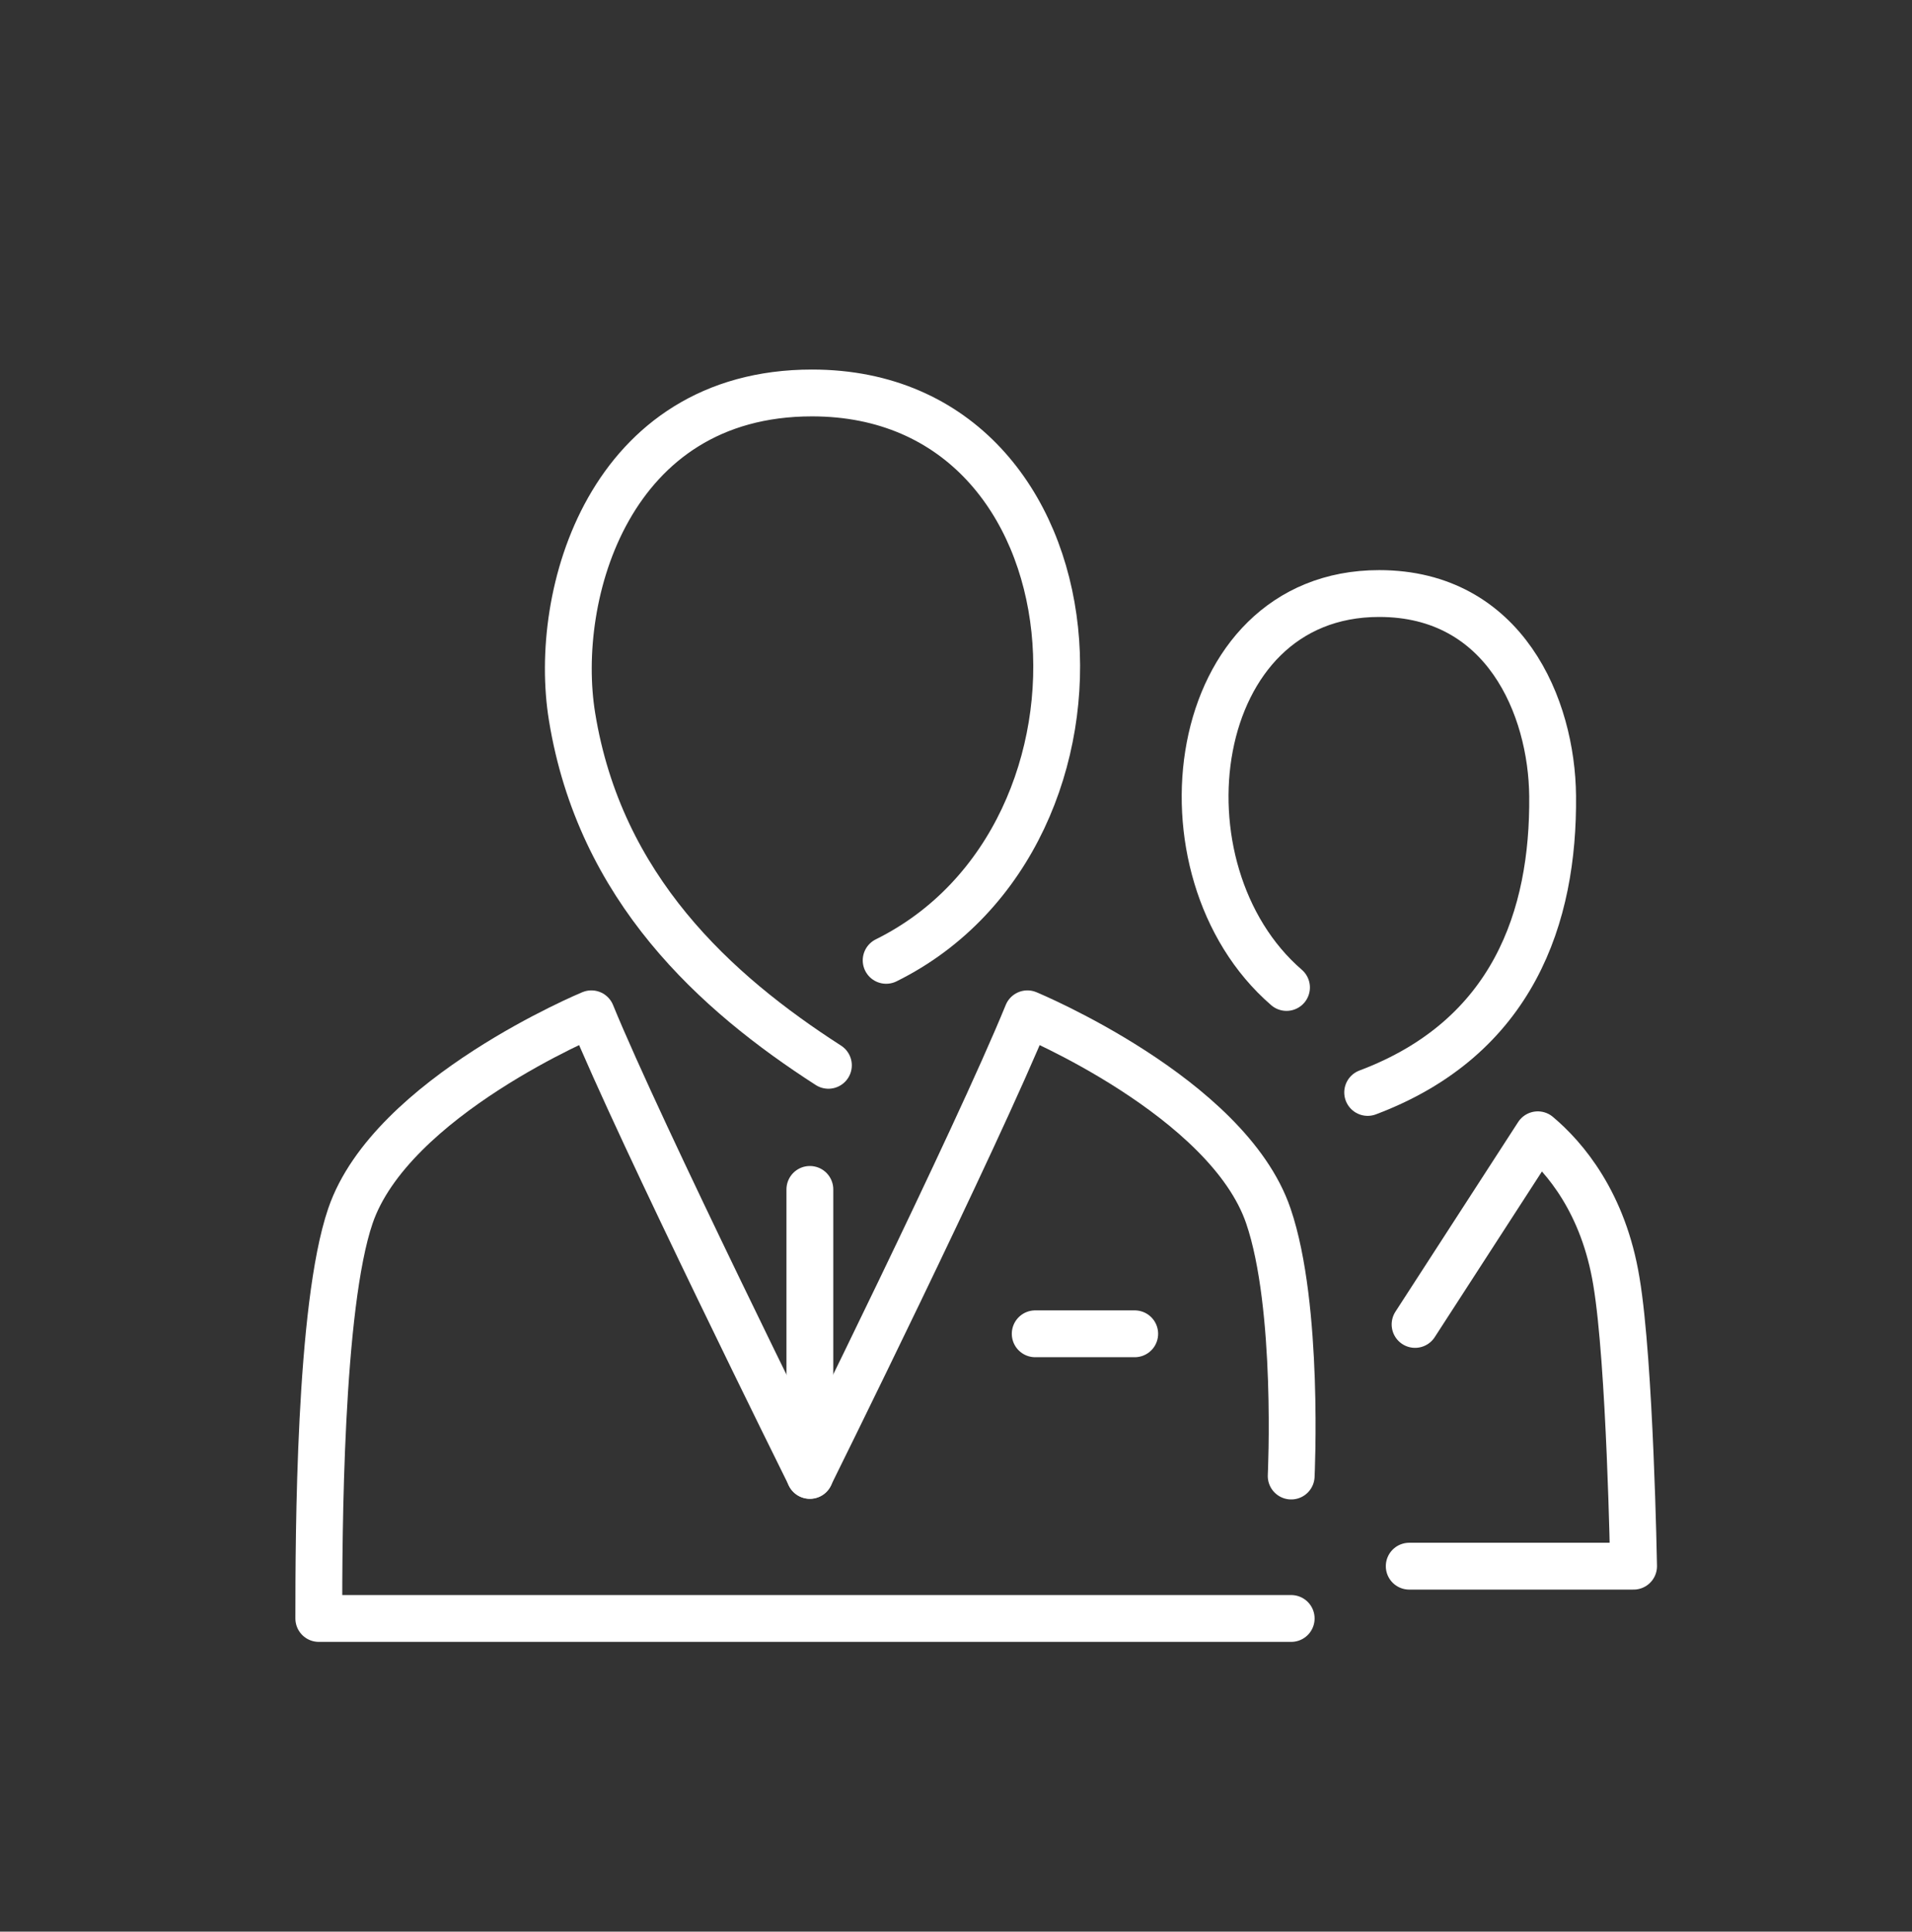 <?xml version="1.0" encoding="UTF-8"?>
<svg id="Ebene_1" xmlns="http://www.w3.org/2000/svg" version="1.1" viewBox="0 0 98 99">
  <rect x="0" y="0" width="98" height="99" fill="#333333" stroke="none"/>
  <!-- Generator: Adobe Illustrator 29.5.0, SVG Export Plug-In . SVG Version: 2.1.0 Build 137)  -->
  <defs>
    <style>
      .st0 {
        stroke: #95c11f;
      }

      .st0, .st1 {
        fill: none;
        stroke-linecap: round;
        stroke-linejoin: round;
        stroke-width: 2.4px;
      }

      .st1 {
        stroke: #fff;
      }
    </style>
  </defs>
  <g>
    <line class="st0" x1="-53.89" y1="61.38" x2="-53.89" y2="79.41"/>
    <line class="st0" x1="-53.89" y1="87.11" x2="-53.89" y2="95.9"/>
    <line class="st0" x1="-44" y1="83.2" x2="-44" y2="90.76"/>
    <line class="st0" x1="-63.78" y1="83.2" x2="-63.78" y2="90.76"/>
    <polyline class="st0" points="-80.26 62.59 -86.89 66.63 -86.89 79.65 -74.92 77.7"/>
    <polyline class="st0" points="-27.52 62.59 -20.88 66.63 -20.88 79.65 -32.86 77.7"/>
    <path class="st0" d="M-45.86,74.91c4.35-.91,8.7-2.59,10.86-4.95v-34.71C-35,13.13-53.89,1.9-53.89,1.9c0,0-18.89,11.22-18.89,33.34v34.71c3.4,3.72,10.96,5.74,18.89,5.74"/>
    <path class="st0" d="M-46.92,48.96c-1.81,1.73-4.27,2.79-6.96,2.79-5.58,0-10.1-4.52-10.1-10.1,0-5.58,4.52-10.1,10.1-10.1,5.58,0,10.1,4.52,10.1,10.1"/>
    <path class="st0" d="M-72.77,59.31c4.51,3.32,9.15,4.47,10.86,4.8"/>
    <path class="st0" d="M-35,59.31c-4.51,3.32-9.15,4.47-10.86,4.8"/>
    <path class="st0" d="M-40.11,16.4c-8.71,4.36-18.85,4.36-27.55,0"/>
  </g>
  <g>
    <path class="st1" d="M151.11,45.72c-8.98-7.61-6.64-25.58,6.14-25.58,9.56,0,12.27,9.7,11.34,15.6-1.32,8.27-6.79,13.3-12.11,16.8"/>
    <path class="st1" d="M134.34,82.72h46.36-.16c0-4.02-.03-15-1.49-19.39-1.92-5.74-11.38-9.74-11.38-9.74-4.06,10.16-16.39,10.5-20.59,0,0,0-9.46,4-11.37,9.74-1.46,4.39-1.09,7.07-1.09,11.09"/>
    <g>
      <path class="st1" d="M177.5,48.09c-4.11-8.9,1.81-16.49,8.47-16.49,5.87,0,10.62,5.73,10.62,12.79s-4.75,12.8-10.62,12.8"/>
      <path class="st1" d="M195.54,61.21c1.68,1.19,4.28,3.71,5.13,8.27.84,4.47,1.06,10.36,1.06,10.36h-11.94"/>
      <path class="st1" d="M137.55,48.09c4.1-8.9-1.81-16.49-8.47-16.49-5.87,0-10.62,5.73-10.62,12.79s4.75,12.8,10.62,12.8"/>
      <path class="st1" d="M119.26,61.4c-1.68,1.25-4.07,3.74-4.87,8.08-.85,4.47-1.06,10.36-1.06,10.36h11.94"/>
    </g>
  </g>
  <g>
    <path class="st1" d="M45.42,49.22c12.99-6.43,11.32-29.08-3.8-29.08-10.38,0-13.32,10.32-12.3,16.59,1.43,8.8,7.36,14.15,13.14,17.87"/>
    <path class="st1" d="M66.18,82.95H16.34c0-4.29.03-15.98,1.62-20.63,2.08-6.1,12.35-10.36,12.35-10.36,2.47,6.05,11.2,23.65,11.2,23.65,0,0,8.52-17.21,11.15-23.65,0,0,10.27,4.26,12.35,10.36,1.59,4.65,1.17,13.33,1.17,13.33"/>
    <line class="st1" x1="41.51" y1="60.96" x2="41.51" y2="75.62"/>
    <g>
      <path class="st1" d="M72.23,80.27h11.5s-.18-10.42-.88-14.59c-.66-4.04-2.65-6.36-4.03-7.52l-6.29,9.72"/>
      <path class="st1" d="M65.94,50.61c-6.94-6-5.13-20.19,4.75-20.19,6.43,0,8.85,5.81,8.89,10.38.06,6.16-2.01,12.38-9.48,15.19"/>
    </g>
    <line class="st1" x1="53.06" y1="68.36" x2="58.16" y2="68.36"/>
  </g>
</svg>